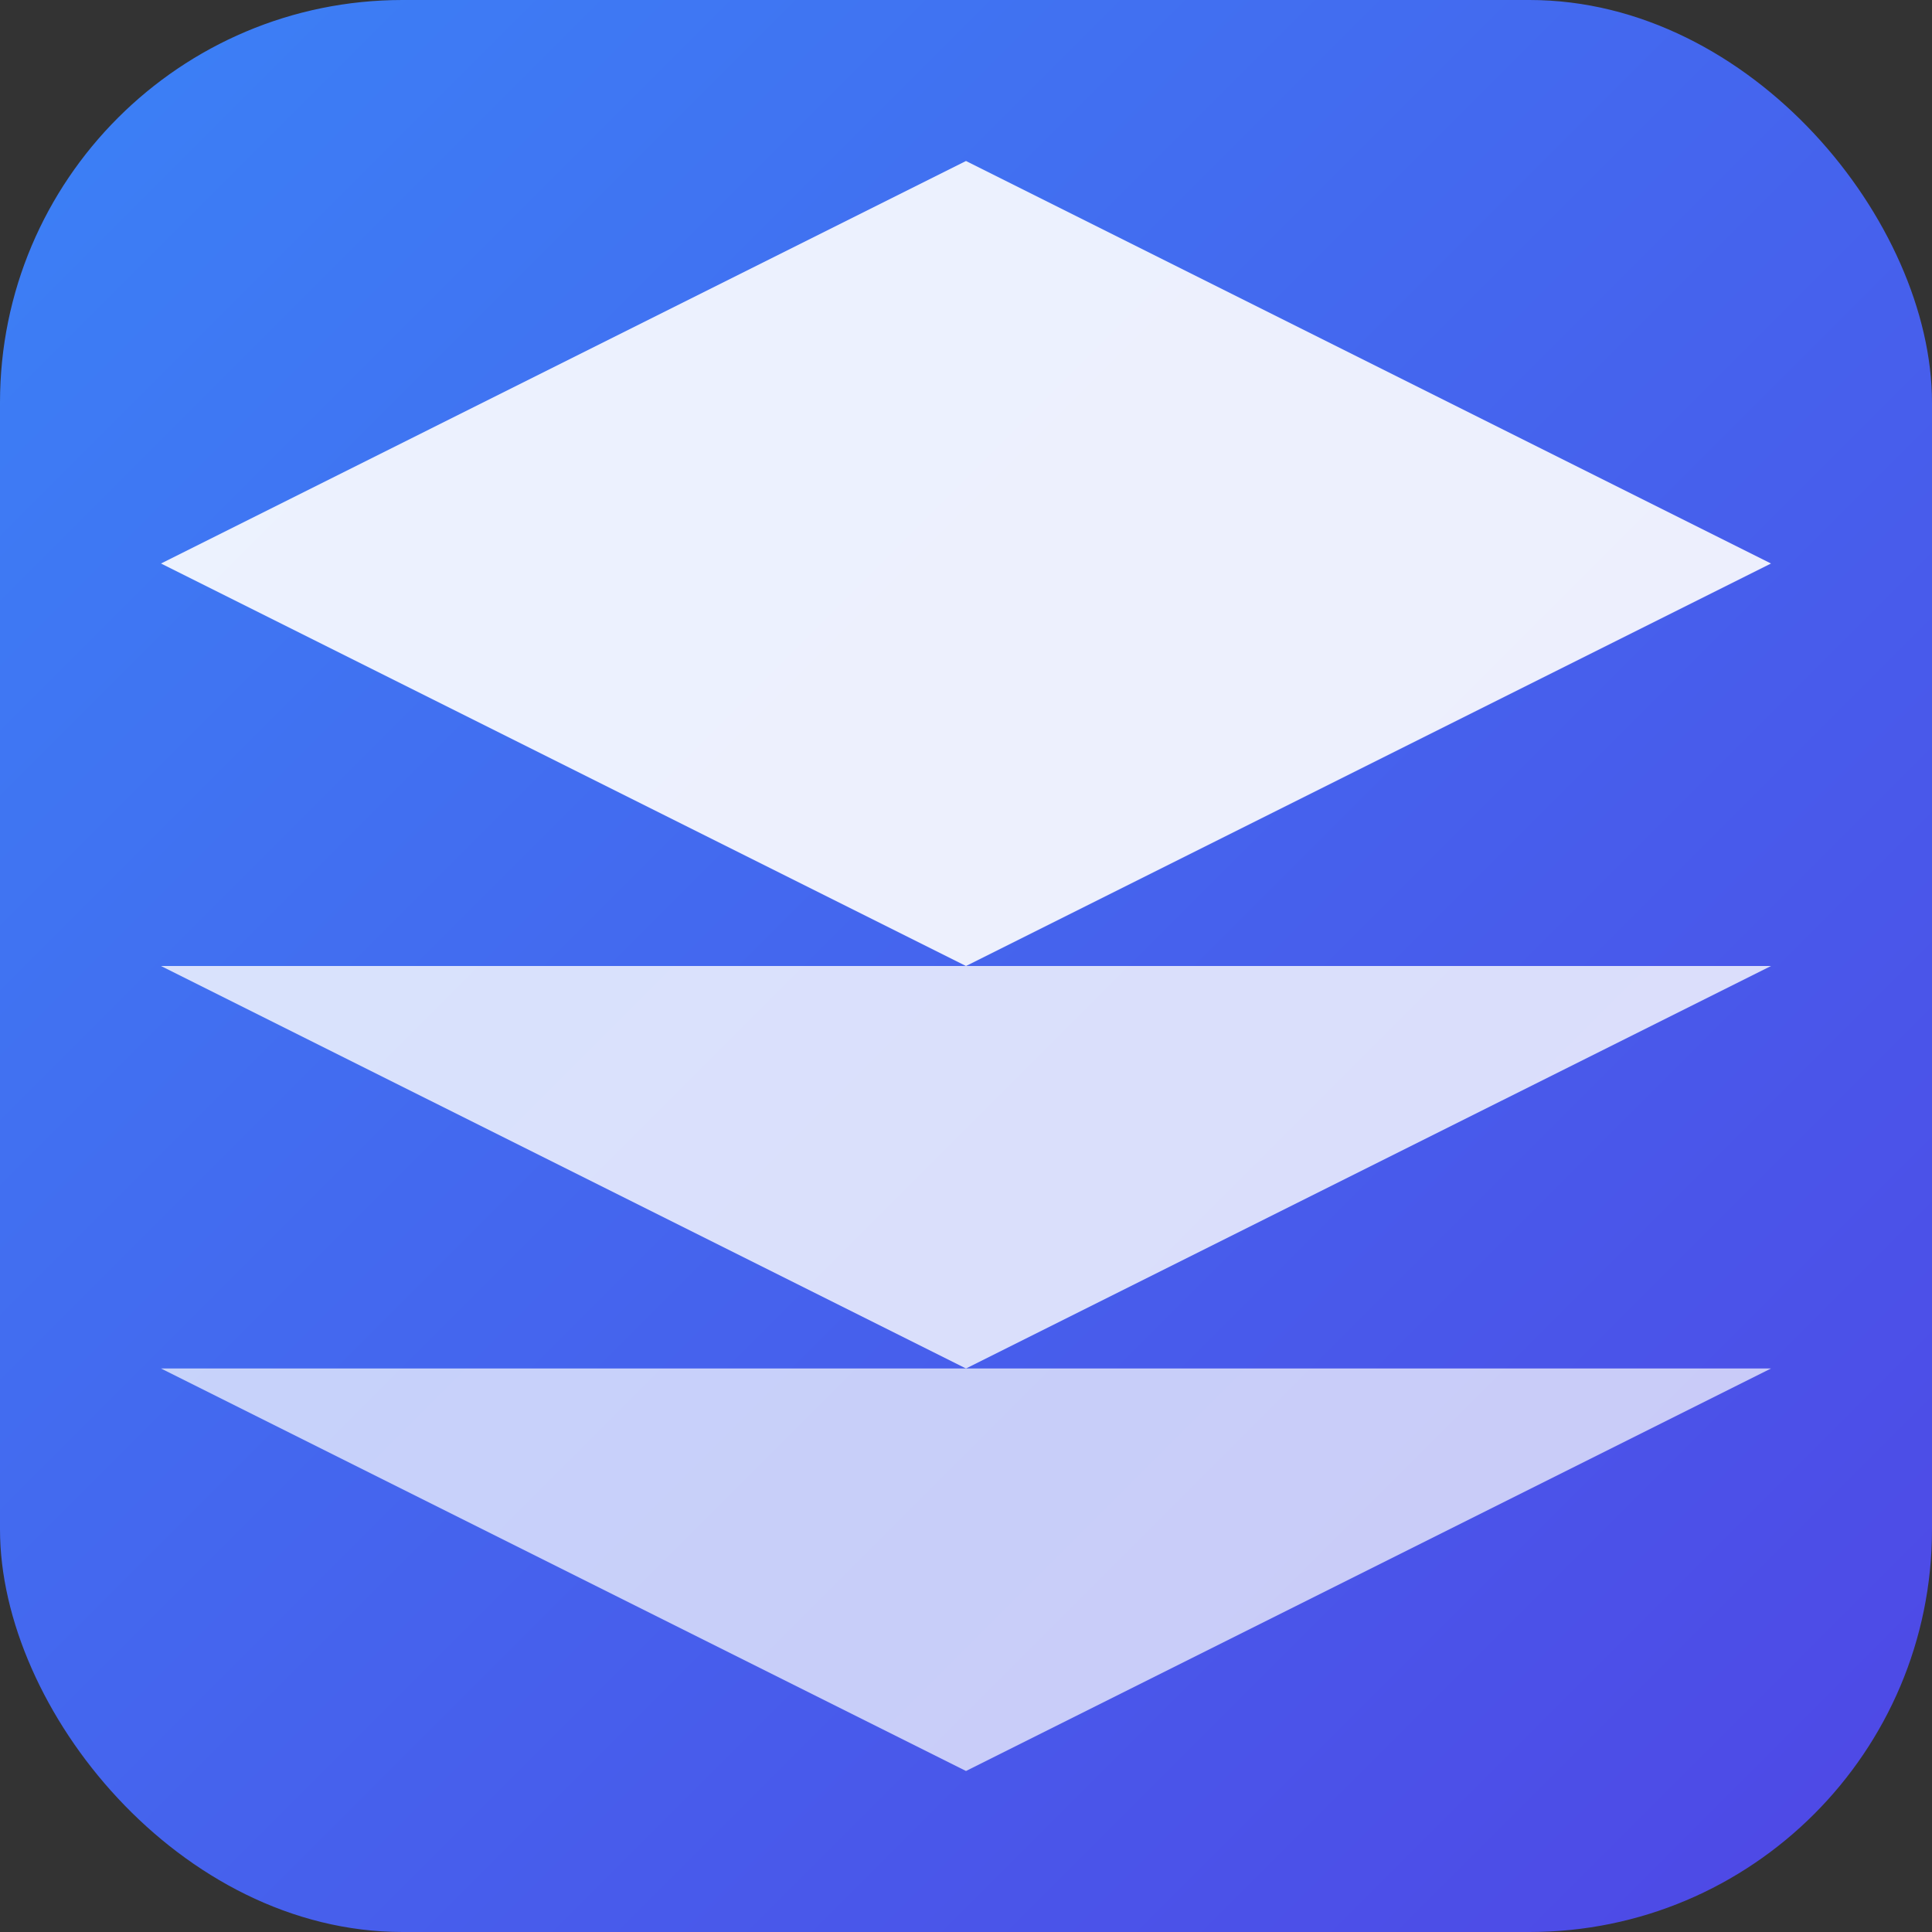 <svg xmlns="http://www.w3.org/2000/svg" viewBox="0 0 48 48" fill="none">
  <rect x="0" y="0" width="48" height="48" fill="#333333" stroke="none"/>
  <defs>
    <linearGradient id="grad" x1="0%" y1="0%" x2="100%" y2="100%">
      <stop offset="0%" style="stop-color:#3b82f6;stop-opacity:1" />
      <stop offset="100%" style="stop-color:#4f46e5;stop-opacity:1" />
    </linearGradient>
  </defs>
  <rect width="48" height="48" rx="10" fill="url(#grad)"/>
  <path d="M24 4L4 14l20 10 20-10-20-10z" fill="white" opacity="0.9"/>
  <path d="M4 34l20 10 20-10" fill="white" opacity="0.7"/>
  <path d="M4 24l20 10 20-10" fill="white" opacity="0.8"/>
</svg>
